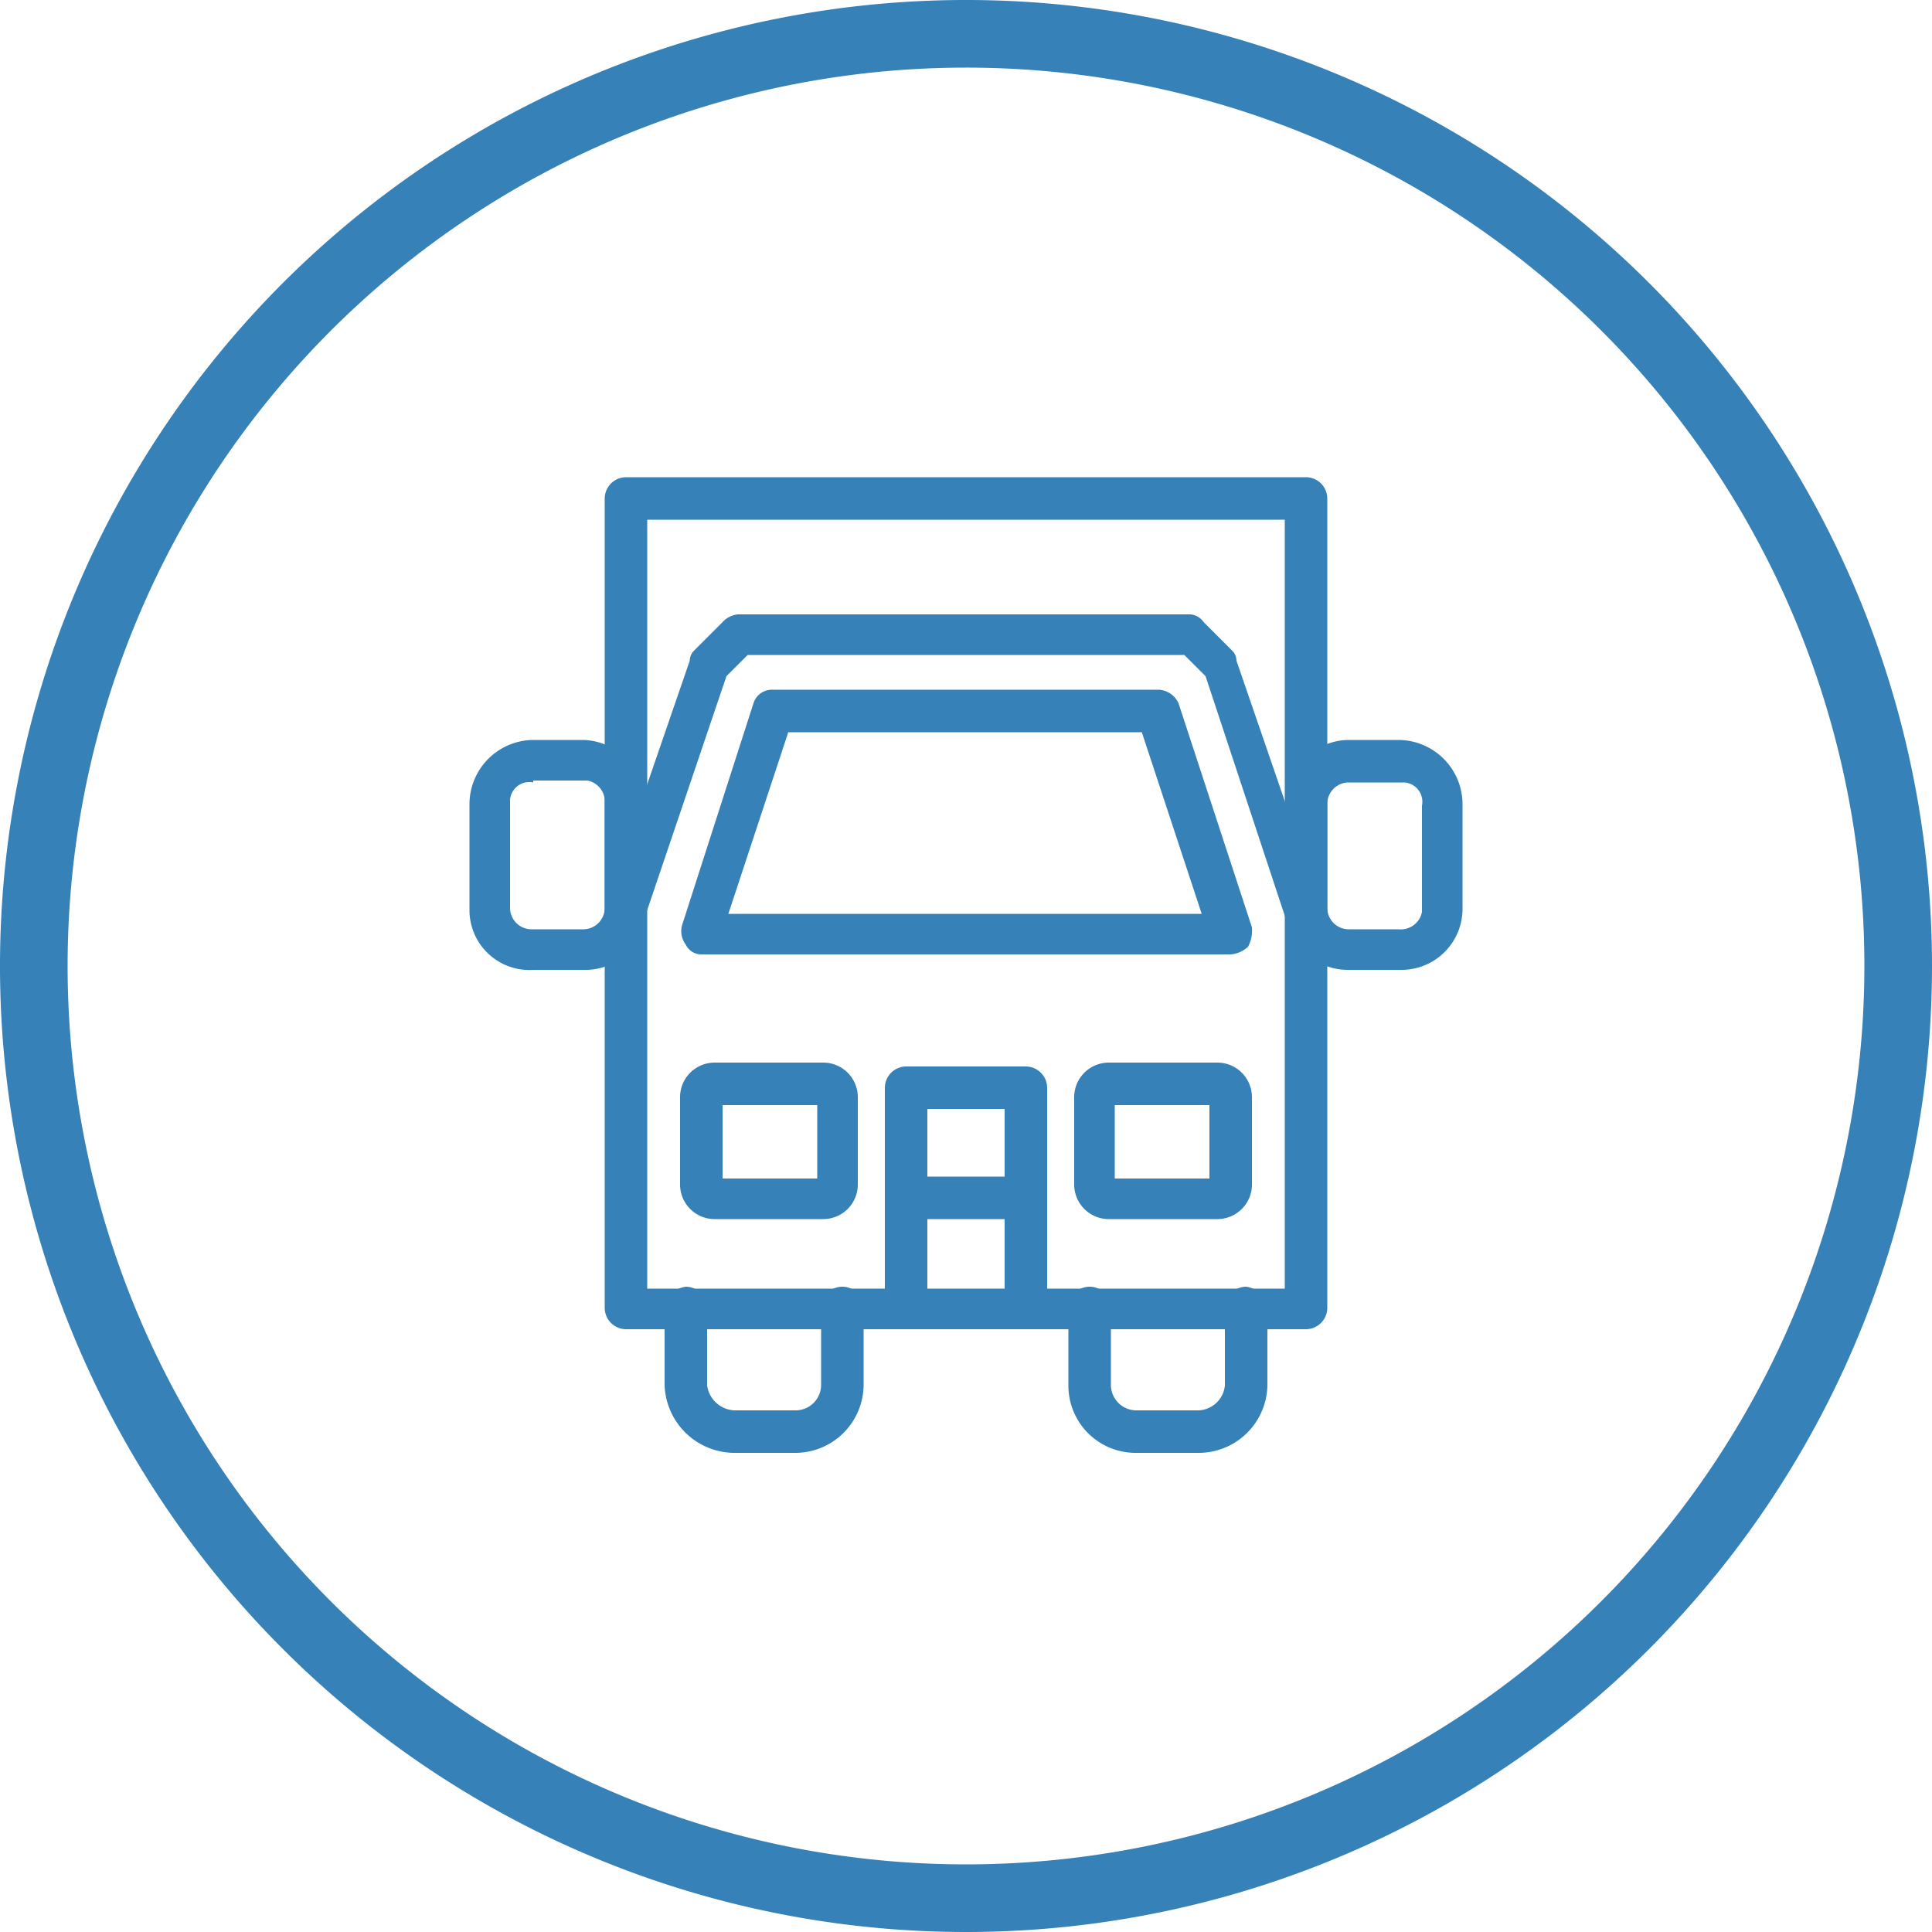 <svg xmlns="http://www.w3.org/2000/svg" width="100" height="100" viewBox="0 0 100 100"><defs><style>.cls-1{fill:#3581b8;}</style></defs><g id="Truck_Accicent" data-name="Truck Accicent"><path class="cls-1" d="M50,100a50,50,0,1,1,50-50A50,50,0,0,1,50,100ZM50,3.5A46.5,46.5,0,1,0,96.5,50,46.48,46.48,0,0,0,50,3.5Z"/><path class="cls-1" d="M30.2,50.2H27.6a3.1,3.1,0,0,1-3.3-3.1V41.6a3.33,3.33,0,0,1,3.3-3.3h2.6a3.31,3.31,0,0,1,3.2,3.3V47a3.1,3.1,0,0,1-3.2,3.2Zm-2.6-9.7a1,1,0,0,0-1.2.9V47a1.11,1.11,0,0,0,1.1,1.1h2.7A1.11,1.11,0,0,0,31.3,47h0V41.6a1.11,1.11,0,0,0-.9-1.2H27.6Z"/><path class="cls-1" d="M41.2,75.2H38a3.63,3.63,0,0,1-3.6-3.5v-4a1.27,1.27,0,0,1,1.1-1.1,1.11,1.11,0,0,1,1.1,1.1h0v4A1.49,1.49,0,0,0,38,73h3.2a1.32,1.32,0,0,0,1.3-1.3v-4a1.1,1.1,0,1,1,2.2,0v4A3.54,3.54,0,0,1,41.2,75.2Z"/><path class="cls-1" d="M42.6,63.1H37a1.79,1.79,0,0,1-1.8-1.8V56.8A1.79,1.79,0,0,1,37,55h5.6a1.79,1.79,0,0,1,1.8,1.8v4.5A1.79,1.79,0,0,1,42.6,63.1ZM37.4,61h4.9V57.2H37.4Z"/><path class="cls-1" d="M46.9,68.8a1.11,1.11,0,0,1-1.1-1.1h0V56.3a1.11,1.11,0,0,1,1.1-1.1h3.2a1.1,1.1,0,1,1,0,2.2H48V67.8A1.1,1.1,0,0,1,46.9,68.8Z"/><path class="cls-1" d="M67.6,68.8H32.4a1.11,1.11,0,0,1-1.1-1.1h0V25.8a1.11,1.11,0,0,1,1.1-1.1H67.6a1.11,1.11,0,0,1,1.1,1.1h0V67.7A1.11,1.11,0,0,1,67.6,68.8ZM50.1,66.7H66.5V26.9h-33V66.7Z"/><path class="cls-1" d="M72.4,50.2H69.8A3.16,3.16,0,0,1,66.6,47h0V41.6a3.24,3.24,0,0,1,3.2-3.3h2.6a3.33,3.33,0,0,1,3.3,3.3V47a3.16,3.16,0,0,1-3.2,3.2Zm-2.6-9.7a1.11,1.11,0,0,0-1.1,1.1V47a1.11,1.11,0,0,0,1.1,1.1h2.6a1.11,1.11,0,0,0,1.2-.9V41.7a1,1,0,0,0-.9-1.2H69.8Z"/><path class="cls-1" d="M62,75.2H58.8a3.48,3.48,0,0,1-3.5-3.5h0v-4a1.1,1.1,0,1,1,2.2,0v4A1.32,1.32,0,0,0,58.8,73H62a1.42,1.42,0,0,0,1.4-1.3v-4a1.11,1.11,0,0,1,1.1-1.1h0a1.27,1.27,0,0,1,1.1,1.1v4A3.56,3.56,0,0,1,62,75.2Z"/><path class="cls-1" d="M63,63.1H57.4a1.79,1.79,0,0,1-1.8-1.8V56.8A1.79,1.79,0,0,1,57.4,55H63a1.79,1.79,0,0,1,1.8,1.8v4.5A1.79,1.79,0,0,1,63,63.1ZM57.7,61h4.9V57.2H57.7Z"/><path class="cls-1" d="M67.6,48.1a1.23,1.23,0,0,1-1.1-.7L62.4,35l-1.1-1.1H38.7L37.6,35,33.4,47.4A1.2,1.2,0,0,1,32,48a.9.9,0,0,1-.6-1.2v-.1l4.3-12.5a.76.76,0,0,1,.2-.5l1.5-1.5a1.23,1.23,0,0,1,.8-.4H61.5a.91.91,0,0,1,.8.4l1.5,1.5a.76.76,0,0,1,.2.5l4.3,12.5a1,1,0,0,1-.5,1.3h-.1Z"/><path class="cls-1" d="M63.7,49.4H36.3a.89.89,0,0,1-.8-.5,1.16,1.16,0,0,1-.2-1L39,36.4a1,1,0,0,1,1-.7H60a1.2,1.2,0,0,1,1,.7L64.8,48a1.8,1.8,0,0,1-.2,1A1.49,1.49,0,0,1,63.7,49.4ZM50.1,47.3H62.2l-3.1-9.4H40.8l-3.1,9.4Z"/><path class="cls-1" d="M53.1,68.8A1.11,1.11,0,0,1,52,67.7h0V57.4H49.9a1.1,1.1,0,1,1,0-2.2h3.2a1.11,1.11,0,0,1,1.1,1.1h0V67.7a1.11,1.11,0,0,1-1.1,1.1Z"/><path class="cls-1" d="M53.1,63.1H46.9a1.1,1.1,0,1,1,0-2.2h6.2a1.1,1.1,0,1,1,0,2.2Z"/></g></svg>